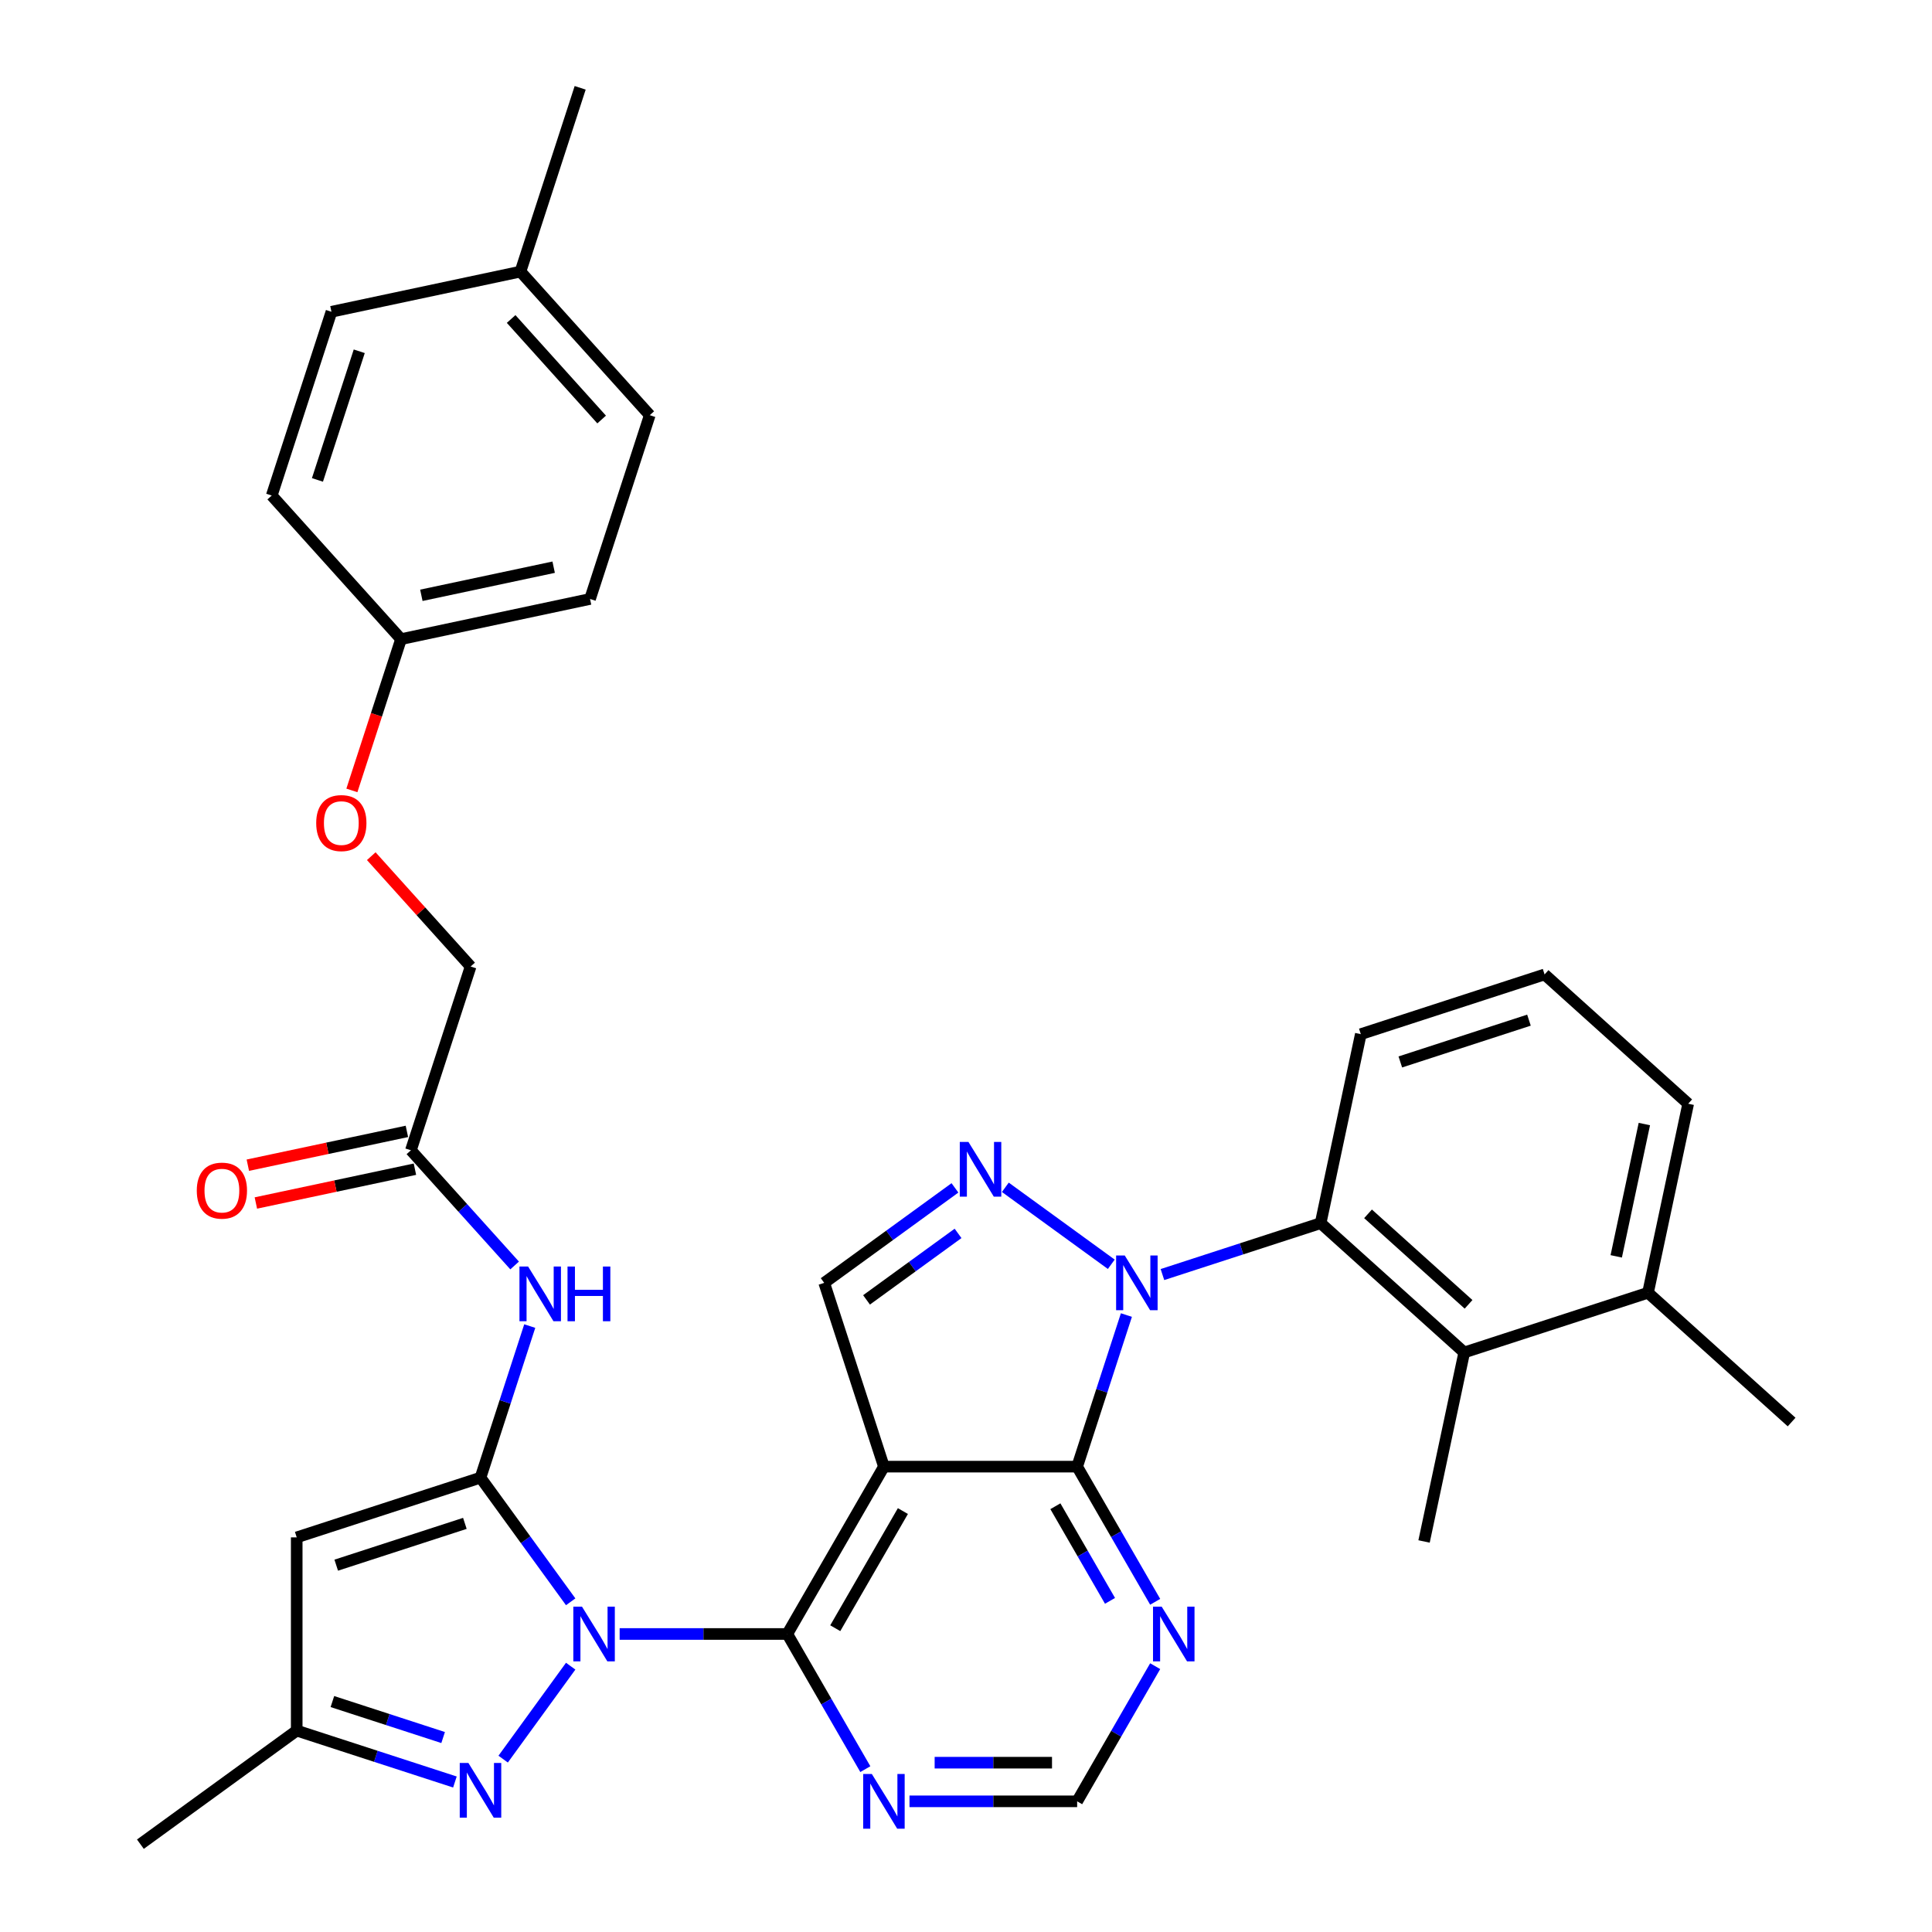 <?xml version='1.0' encoding='iso-8859-1'?>
<svg version='1.1' baseProfile='full'
              xmlns='http://www.w3.org/2000/svg'
                      xmlns:rdkit='http://www.rdkit.org/xml'
                      xmlns:xlink='http://www.w3.org/1999/xlink'
                  xml:space='preserve'
width='1000px' height='1000px' viewBox='0 0 1000 1000'>
<!-- END OF HEADER -->
<rect style='opacity:1.0;fill:#FFFFFF;stroke:none' width='1000' height='1000' x='0' y='0'> </rect>
<path class='bond-0' d='M 295.386,829.089 L 272.044,796.962' style='fill:none;fill-rule:evenodd;stroke:#0000FF;stroke-width:6px;stroke-linecap:butt;stroke-linejoin:miter;stroke-opacity:1' />
<path class='bond-0' d='M 272.044,796.962 L 248.703,764.834' style='fill:none;fill-rule:evenodd;stroke:#000000;stroke-width:6px;stroke-linecap:butt;stroke-linejoin:miter;stroke-opacity:1' />
<path class='bond-3' d='M 320.731,845.749 L 364.119,845.749' style='fill:none;fill-rule:evenodd;stroke:#0000FF;stroke-width:6px;stroke-linecap:butt;stroke-linejoin:miter;stroke-opacity:1' />
<path class='bond-3' d='M 364.119,845.749 L 407.507,845.749' style='fill:none;fill-rule:evenodd;stroke:#000000;stroke-width:6px;stroke-linecap:butt;stroke-linejoin:miter;stroke-opacity:1' />
<path class='bond-6' d='M 295.386,862.41 L 260.433,910.519' style='fill:none;fill-rule:evenodd;stroke:#0000FF;stroke-width:6px;stroke-linecap:butt;stroke-linejoin:miter;stroke-opacity:1' />
<path class='bond-7' d='M 248.703,764.834 L 153.581,795.741' style='fill:none;fill-rule:evenodd;stroke:#000000;stroke-width:6px;stroke-linecap:butt;stroke-linejoin:miter;stroke-opacity:1' />
<path class='bond-7' d='M 240.616,788.495 L 174.031,810.129' style='fill:none;fill-rule:evenodd;stroke:#000000;stroke-width:6px;stroke-linecap:butt;stroke-linejoin:miter;stroke-opacity:1' />
<path class='bond-10' d='M 248.703,764.834 L 261.449,725.604' style='fill:none;fill-rule:evenodd;stroke:#000000;stroke-width:6px;stroke-linecap:butt;stroke-linejoin:miter;stroke-opacity:1' />
<path class='bond-10' d='M 261.449,725.604 L 274.196,686.374' style='fill:none;fill-rule:evenodd;stroke:#0000FF;stroke-width:6px;stroke-linecap:butt;stroke-linejoin:miter;stroke-opacity:1' />
<path class='bond-1' d='M 583.025,680.672 L 570.278,719.902' style='fill:none;fill-rule:evenodd;stroke:#0000FF;stroke-width:6px;stroke-linecap:butt;stroke-linejoin:miter;stroke-opacity:1' />
<path class='bond-1' d='M 570.278,719.902 L 557.531,759.133' style='fill:none;fill-rule:evenodd;stroke:#000000;stroke-width:6px;stroke-linecap:butt;stroke-linejoin:miter;stroke-opacity:1' />
<path class='bond-8' d='M 601.678,659.709 L 642.619,646.407' style='fill:none;fill-rule:evenodd;stroke:#0000FF;stroke-width:6px;stroke-linecap:butt;stroke-linejoin:miter;stroke-opacity:1' />
<path class='bond-8' d='M 642.619,646.407 L 683.559,633.105' style='fill:none;fill-rule:evenodd;stroke:#000000;stroke-width:6px;stroke-linecap:butt;stroke-linejoin:miter;stroke-opacity:1' />
<path class='bond-36' d='M 575.198,654.392 L 520.354,614.546' style='fill:none;fill-rule:evenodd;stroke:#0000FF;stroke-width:6px;stroke-linecap:butt;stroke-linejoin:miter;stroke-opacity:1' />
<path class='bond-2' d='M 457.515,759.133 L 407.507,845.749' style='fill:none;fill-rule:evenodd;stroke:#000000;stroke-width:6px;stroke-linecap:butt;stroke-linejoin:miter;stroke-opacity:1' />
<path class='bond-2' d='M 467.337,782.127 L 432.331,842.758' style='fill:none;fill-rule:evenodd;stroke:#000000;stroke-width:6px;stroke-linecap:butt;stroke-linejoin:miter;stroke-opacity:1' />
<path class='bond-4' d='M 457.515,759.133 L 557.531,759.133' style='fill:none;fill-rule:evenodd;stroke:#000000;stroke-width:6px;stroke-linecap:butt;stroke-linejoin:miter;stroke-opacity:1' />
<path class='bond-9' d='M 457.515,759.133 L 426.608,664.011' style='fill:none;fill-rule:evenodd;stroke:#000000;stroke-width:6px;stroke-linecap:butt;stroke-linejoin:miter;stroke-opacity:1' />
<path class='bond-12' d='M 407.507,845.749 L 427.702,880.727' style='fill:none;fill-rule:evenodd;stroke:#000000;stroke-width:6px;stroke-linecap:butt;stroke-linejoin:miter;stroke-opacity:1' />
<path class='bond-12' d='M 427.702,880.727 L 447.896,915.705' style='fill:none;fill-rule:evenodd;stroke:#0000FF;stroke-width:6px;stroke-linecap:butt;stroke-linejoin:miter;stroke-opacity:1' />
<path class='bond-35' d='M 557.531,759.133 L 577.726,794.111' style='fill:none;fill-rule:evenodd;stroke:#000000;stroke-width:6px;stroke-linecap:butt;stroke-linejoin:miter;stroke-opacity:1' />
<path class='bond-35' d='M 577.726,794.111 L 597.921,829.089' style='fill:none;fill-rule:evenodd;stroke:#0000FF;stroke-width:6px;stroke-linecap:butt;stroke-linejoin:miter;stroke-opacity:1' />
<path class='bond-35' d='M 546.266,779.628 L 560.403,804.112' style='fill:none;fill-rule:evenodd;stroke:#000000;stroke-width:6px;stroke-linecap:butt;stroke-linejoin:miter;stroke-opacity:1' />
<path class='bond-35' d='M 560.403,804.112 L 574.539,828.597' style='fill:none;fill-rule:evenodd;stroke:#0000FF;stroke-width:6px;stroke-linecap:butt;stroke-linejoin:miter;stroke-opacity:1' />
<path class='bond-5' d='M 494.283,614.843 L 460.446,639.427' style='fill:none;fill-rule:evenodd;stroke:#0000FF;stroke-width:6px;stroke-linecap:butt;stroke-linejoin:miter;stroke-opacity:1' />
<path class='bond-5' d='M 460.446,639.427 L 426.608,664.011' style='fill:none;fill-rule:evenodd;stroke:#000000;stroke-width:6px;stroke-linecap:butt;stroke-linejoin:miter;stroke-opacity:1' />
<path class='bond-5' d='M 495.889,638.401 L 472.203,655.61' style='fill:none;fill-rule:evenodd;stroke:#0000FF;stroke-width:6px;stroke-linecap:butt;stroke-linejoin:miter;stroke-opacity:1' />
<path class='bond-5' d='M 472.203,655.61 L 448.517,672.819' style='fill:none;fill-rule:evenodd;stroke:#000000;stroke-width:6px;stroke-linecap:butt;stroke-linejoin:miter;stroke-opacity:1' />
<path class='bond-13' d='M 235.462,922.362 L 194.522,909.06' style='fill:none;fill-rule:evenodd;stroke:#0000FF;stroke-width:6px;stroke-linecap:butt;stroke-linejoin:miter;stroke-opacity:1' />
<path class='bond-13' d='M 194.522,909.06 L 153.581,895.757' style='fill:none;fill-rule:evenodd;stroke:#000000;stroke-width:6px;stroke-linecap:butt;stroke-linejoin:miter;stroke-opacity:1' />
<path class='bond-13' d='M 229.361,899.347 L 200.703,890.035' style='fill:none;fill-rule:evenodd;stroke:#0000FF;stroke-width:6px;stroke-linecap:butt;stroke-linejoin:miter;stroke-opacity:1' />
<path class='bond-13' d='M 200.703,890.035 L 172.045,880.724' style='fill:none;fill-rule:evenodd;stroke:#000000;stroke-width:6px;stroke-linecap:butt;stroke-linejoin:miter;stroke-opacity:1' />
<path class='bond-34' d='M 153.581,795.741 L 153.581,895.757' style='fill:none;fill-rule:evenodd;stroke:#000000;stroke-width:6px;stroke-linecap:butt;stroke-linejoin:miter;stroke-opacity:1' />
<path class='bond-14' d='M 683.559,633.105 L 757.886,700.029' style='fill:none;fill-rule:evenodd;stroke:#000000;stroke-width:6px;stroke-linecap:butt;stroke-linejoin:miter;stroke-opacity:1' />
<path class='bond-14' d='M 708.093,628.278 L 760.122,675.125' style='fill:none;fill-rule:evenodd;stroke:#000000;stroke-width:6px;stroke-linecap:butt;stroke-linejoin:miter;stroke-opacity:1' />
<path class='bond-22' d='M 683.559,633.105 L 704.354,535.274' style='fill:none;fill-rule:evenodd;stroke:#000000;stroke-width:6px;stroke-linecap:butt;stroke-linejoin:miter;stroke-opacity:1' />
<path class='bond-15' d='M 266.369,655.008 L 239.527,625.198' style='fill:none;fill-rule:evenodd;stroke:#0000FF;stroke-width:6px;stroke-linecap:butt;stroke-linejoin:miter;stroke-opacity:1' />
<path class='bond-15' d='M 239.527,625.198 L 212.685,595.387' style='fill:none;fill-rule:evenodd;stroke:#000000;stroke-width:6px;stroke-linecap:butt;stroke-linejoin:miter;stroke-opacity:1' />
<path class='bond-11' d='M 597.921,862.41 L 577.726,897.388' style='fill:none;fill-rule:evenodd;stroke:#0000FF;stroke-width:6px;stroke-linecap:butt;stroke-linejoin:miter;stroke-opacity:1' />
<path class='bond-11' d='M 577.726,897.388 L 557.531,932.366' style='fill:none;fill-rule:evenodd;stroke:#000000;stroke-width:6px;stroke-linecap:butt;stroke-linejoin:miter;stroke-opacity:1' />
<path class='bond-16' d='M 470.755,932.366 L 514.143,932.366' style='fill:none;fill-rule:evenodd;stroke:#0000FF;stroke-width:6px;stroke-linecap:butt;stroke-linejoin:miter;stroke-opacity:1' />
<path class='bond-16' d='M 514.143,932.366 L 557.531,932.366' style='fill:none;fill-rule:evenodd;stroke:#000000;stroke-width:6px;stroke-linecap:butt;stroke-linejoin:miter;stroke-opacity:1' />
<path class='bond-16' d='M 483.772,912.363 L 514.143,912.363' style='fill:none;fill-rule:evenodd;stroke:#0000FF;stroke-width:6px;stroke-linecap:butt;stroke-linejoin:miter;stroke-opacity:1' />
<path class='bond-16' d='M 514.143,912.363 L 544.515,912.363' style='fill:none;fill-rule:evenodd;stroke:#000000;stroke-width:6px;stroke-linecap:butt;stroke-linejoin:miter;stroke-opacity:1' />
<path class='bond-30' d='M 153.581,895.757 L 72.667,954.545' style='fill:none;fill-rule:evenodd;stroke:#000000;stroke-width:6px;stroke-linecap:butt;stroke-linejoin:miter;stroke-opacity:1' />
<path class='bond-17' d='M 757.886,700.029 L 853.007,669.122' style='fill:none;fill-rule:evenodd;stroke:#000000;stroke-width:6px;stroke-linecap:butt;stroke-linejoin:miter;stroke-opacity:1' />
<path class='bond-28' d='M 757.886,700.029 L 737.091,797.859' style='fill:none;fill-rule:evenodd;stroke:#000000;stroke-width:6px;stroke-linecap:butt;stroke-linejoin:miter;stroke-opacity:1' />
<path class='bond-18' d='M 210.606,585.604 L 169.441,594.354' style='fill:none;fill-rule:evenodd;stroke:#000000;stroke-width:6px;stroke-linecap:butt;stroke-linejoin:miter;stroke-opacity:1' />
<path class='bond-18' d='M 169.441,594.354 L 128.276,603.103' style='fill:none;fill-rule:evenodd;stroke:#FF0000;stroke-width:6px;stroke-linecap:butt;stroke-linejoin:miter;stroke-opacity:1' />
<path class='bond-18' d='M 214.765,605.17 L 173.6,613.92' style='fill:none;fill-rule:evenodd;stroke:#000000;stroke-width:6px;stroke-linecap:butt;stroke-linejoin:miter;stroke-opacity:1' />
<path class='bond-18' d='M 173.6,613.92 L 132.435,622.67' style='fill:none;fill-rule:evenodd;stroke:#FF0000;stroke-width:6px;stroke-linecap:butt;stroke-linejoin:miter;stroke-opacity:1' />
<path class='bond-20' d='M 212.685,595.387 L 243.592,500.266' style='fill:none;fill-rule:evenodd;stroke:#000000;stroke-width:6px;stroke-linecap:butt;stroke-linejoin:miter;stroke-opacity:1' />
<path class='bond-32' d='M 853.007,669.122 L 927.333,736.046' style='fill:none;fill-rule:evenodd;stroke:#000000;stroke-width:6px;stroke-linecap:butt;stroke-linejoin:miter;stroke-opacity:1' />
<path class='bond-37' d='M 853.007,669.122 L 873.801,571.291' style='fill:none;fill-rule:evenodd;stroke:#000000;stroke-width:6px;stroke-linecap:butt;stroke-linejoin:miter;stroke-opacity:1' />
<path class='bond-37' d='M 836.56,650.288 L 851.116,581.807' style='fill:none;fill-rule:evenodd;stroke:#000000;stroke-width:6px;stroke-linecap:butt;stroke-linejoin:miter;stroke-opacity:1' />
<path class='bond-19' d='M 192.169,443.154 L 217.88,471.71' style='fill:none;fill-rule:evenodd;stroke:#FF0000;stroke-width:6px;stroke-linecap:butt;stroke-linejoin:miter;stroke-opacity:1' />
<path class='bond-19' d='M 217.88,471.71 L 243.592,500.266' style='fill:none;fill-rule:evenodd;stroke:#000000;stroke-width:6px;stroke-linecap:butt;stroke-linejoin:miter;stroke-opacity:1' />
<path class='bond-21' d='M 182.133,409.119 L 194.854,369.968' style='fill:none;fill-rule:evenodd;stroke:#FF0000;stroke-width:6px;stroke-linecap:butt;stroke-linejoin:miter;stroke-opacity:1' />
<path class='bond-21' d='M 194.854,369.968 L 207.575,330.818' style='fill:none;fill-rule:evenodd;stroke:#000000;stroke-width:6px;stroke-linecap:butt;stroke-linejoin:miter;stroke-opacity:1' />
<path class='bond-24' d='M 207.575,330.818 L 140.651,256.491' style='fill:none;fill-rule:evenodd;stroke:#000000;stroke-width:6px;stroke-linecap:butt;stroke-linejoin:miter;stroke-opacity:1' />
<path class='bond-25' d='M 207.575,330.818 L 305.406,310.023' style='fill:none;fill-rule:evenodd;stroke:#000000;stroke-width:6px;stroke-linecap:butt;stroke-linejoin:miter;stroke-opacity:1' />
<path class='bond-25' d='M 218.091,308.133 L 286.572,293.576' style='fill:none;fill-rule:evenodd;stroke:#000000;stroke-width:6px;stroke-linecap:butt;stroke-linejoin:miter;stroke-opacity:1' />
<path class='bond-29' d='M 704.354,535.274 L 799.475,504.367' style='fill:none;fill-rule:evenodd;stroke:#000000;stroke-width:6px;stroke-linecap:butt;stroke-linejoin:miter;stroke-opacity:1' />
<path class='bond-29' d='M 724.803,549.662 L 791.388,528.028' style='fill:none;fill-rule:evenodd;stroke:#000000;stroke-width:6px;stroke-linecap:butt;stroke-linejoin:miter;stroke-opacity:1' />
<path class='bond-23' d='M 269.388,140.576 L 336.312,214.902' style='fill:none;fill-rule:evenodd;stroke:#000000;stroke-width:6px;stroke-linecap:butt;stroke-linejoin:miter;stroke-opacity:1' />
<path class='bond-23' d='M 264.562,165.109 L 311.408,217.138' style='fill:none;fill-rule:evenodd;stroke:#000000;stroke-width:6px;stroke-linecap:butt;stroke-linejoin:miter;stroke-opacity:1' />
<path class='bond-33' d='M 269.388,140.576 L 300.295,45.455' style='fill:none;fill-rule:evenodd;stroke:#000000;stroke-width:6px;stroke-linecap:butt;stroke-linejoin:miter;stroke-opacity:1' />
<path class='bond-38' d='M 269.388,140.576 L 171.558,161.37' style='fill:none;fill-rule:evenodd;stroke:#000000;stroke-width:6px;stroke-linecap:butt;stroke-linejoin:miter;stroke-opacity:1' />
<path class='bond-26' d='M 140.651,256.491 L 171.558,161.37' style='fill:none;fill-rule:evenodd;stroke:#000000;stroke-width:6px;stroke-linecap:butt;stroke-linejoin:miter;stroke-opacity:1' />
<path class='bond-26' d='M 164.311,248.405 L 185.946,181.82' style='fill:none;fill-rule:evenodd;stroke:#000000;stroke-width:6px;stroke-linecap:butt;stroke-linejoin:miter;stroke-opacity:1' />
<path class='bond-27' d='M 305.406,310.023 L 336.312,214.902' style='fill:none;fill-rule:evenodd;stroke:#000000;stroke-width:6px;stroke-linecap:butt;stroke-linejoin:miter;stroke-opacity:1' />
<path class='bond-31' d='M 799.475,504.367 L 873.801,571.291' style='fill:none;fill-rule:evenodd;stroke:#000000;stroke-width:6px;stroke-linecap:butt;stroke-linejoin:miter;stroke-opacity:1' />
<path  class='atom-0' d='M 301.231 831.589
L 310.511 846.589
Q 311.431 848.069, 312.911 850.749
Q 314.391 853.429, 314.471 853.589
L 314.471 831.589
L 318.231 831.589
L 318.231 859.909
L 314.351 859.909
L 304.391 843.509
Q 303.231 841.589, 301.991 839.389
Q 300.791 837.189, 300.431 836.509
L 300.431 859.909
L 296.751 859.909
L 296.751 831.589
L 301.231 831.589
' fill='#0000FF'/>
<path  class='atom-2' d='M 582.178 649.851
L 591.458 664.851
Q 592.378 666.331, 593.858 669.011
Q 595.338 671.691, 595.418 671.851
L 595.418 649.851
L 599.178 649.851
L 599.178 678.171
L 595.298 678.171
L 585.338 661.771
Q 584.178 659.851, 582.938 657.651
Q 581.738 655.451, 581.378 654.771
L 581.378 678.171
L 577.698 678.171
L 577.698 649.851
L 582.178 649.851
' fill='#0000FF'/>
<path  class='atom-6' d='M 501.263 591.063
L 510.543 606.063
Q 511.463 607.543, 512.943 610.223
Q 514.423 612.903, 514.503 613.063
L 514.503 591.063
L 518.263 591.063
L 518.263 619.383
L 514.383 619.383
L 504.423 602.983
Q 503.263 601.063, 502.023 598.863
Q 500.823 596.663, 500.463 595.983
L 500.463 619.383
L 496.783 619.383
L 496.783 591.063
L 501.263 591.063
' fill='#0000FF'/>
<path  class='atom-7' d='M 242.443 912.504
L 251.723 927.504
Q 252.643 928.984, 254.123 931.664
Q 255.603 934.344, 255.683 934.504
L 255.683 912.504
L 259.443 912.504
L 259.443 940.824
L 255.563 940.824
L 245.603 924.424
Q 244.443 922.504, 243.203 920.304
Q 242.003 918.104, 241.643 917.424
L 241.643 940.824
L 237.963 940.824
L 237.963 912.504
L 242.443 912.504
' fill='#0000FF'/>
<path  class='atom-11' d='M 273.349 655.553
L 282.629 670.553
Q 283.549 672.033, 285.029 674.713
Q 286.509 677.393, 286.589 677.553
L 286.589 655.553
L 290.349 655.553
L 290.349 683.873
L 286.469 683.873
L 276.509 667.473
Q 275.349 665.553, 274.109 663.353
Q 272.909 661.153, 272.549 660.473
L 272.549 683.873
L 268.869 683.873
L 268.869 655.553
L 273.349 655.553
' fill='#0000FF'/>
<path  class='atom-11' d='M 293.749 655.553
L 297.589 655.553
L 297.589 667.593
L 312.069 667.593
L 312.069 655.553
L 315.909 655.553
L 315.909 683.873
L 312.069 683.873
L 312.069 670.793
L 297.589 670.793
L 297.589 683.873
L 293.749 683.873
L 293.749 655.553
' fill='#0000FF'/>
<path  class='atom-12' d='M 601.279 831.589
L 610.559 846.589
Q 611.479 848.069, 612.959 850.749
Q 614.439 853.429, 614.519 853.589
L 614.519 831.589
L 618.279 831.589
L 618.279 859.909
L 614.399 859.909
L 604.439 843.509
Q 603.279 841.589, 602.039 839.389
Q 600.839 837.189, 600.479 836.509
L 600.479 859.909
L 596.799 859.909
L 596.799 831.589
L 601.279 831.589
' fill='#0000FF'/>
<path  class='atom-13' d='M 451.255 918.206
L 460.535 933.206
Q 461.455 934.686, 462.935 937.366
Q 464.415 940.046, 464.495 940.206
L 464.495 918.206
L 468.255 918.206
L 468.255 946.526
L 464.375 946.526
L 454.415 930.126
Q 453.255 928.206, 452.015 926.006
Q 450.815 923.806, 450.455 923.126
L 450.455 946.526
L 446.775 946.526
L 446.775 918.206
L 451.255 918.206
' fill='#0000FF'/>
<path  class='atom-19' d='M 101.855 616.261
Q 101.855 609.461, 105.215 605.661
Q 108.575 601.861, 114.855 601.861
Q 121.135 601.861, 124.495 605.661
Q 127.855 609.461, 127.855 616.261
Q 127.855 623.141, 124.455 627.061
Q 121.055 630.941, 114.855 630.941
Q 108.615 630.941, 105.215 627.061
Q 101.855 623.181, 101.855 616.261
M 114.855 627.741
Q 119.175 627.741, 121.495 624.861
Q 123.855 621.941, 123.855 616.261
Q 123.855 610.701, 121.495 607.901
Q 119.175 605.061, 114.855 605.061
Q 110.535 605.061, 108.175 607.861
Q 105.855 610.661, 105.855 616.261
Q 105.855 621.981, 108.175 624.861
Q 110.535 627.741, 114.855 627.741
' fill='#FF0000'/>
<path  class='atom-20' d='M 163.668 426.019
Q 163.668 419.219, 167.028 415.419
Q 170.388 411.619, 176.668 411.619
Q 182.948 411.619, 186.308 415.419
Q 189.668 419.219, 189.668 426.019
Q 189.668 432.899, 186.268 436.819
Q 182.868 440.699, 176.668 440.699
Q 170.428 440.699, 167.028 436.819
Q 163.668 432.939, 163.668 426.019
M 176.668 437.499
Q 180.988 437.499, 183.308 434.619
Q 185.668 431.699, 185.668 426.019
Q 185.668 420.459, 183.308 417.659
Q 180.988 414.819, 176.668 414.819
Q 172.348 414.819, 169.988 417.619
Q 167.668 420.419, 167.668 426.019
Q 167.668 431.739, 169.988 434.619
Q 172.348 437.499, 176.668 437.499
' fill='#FF0000'/>
</svg>
